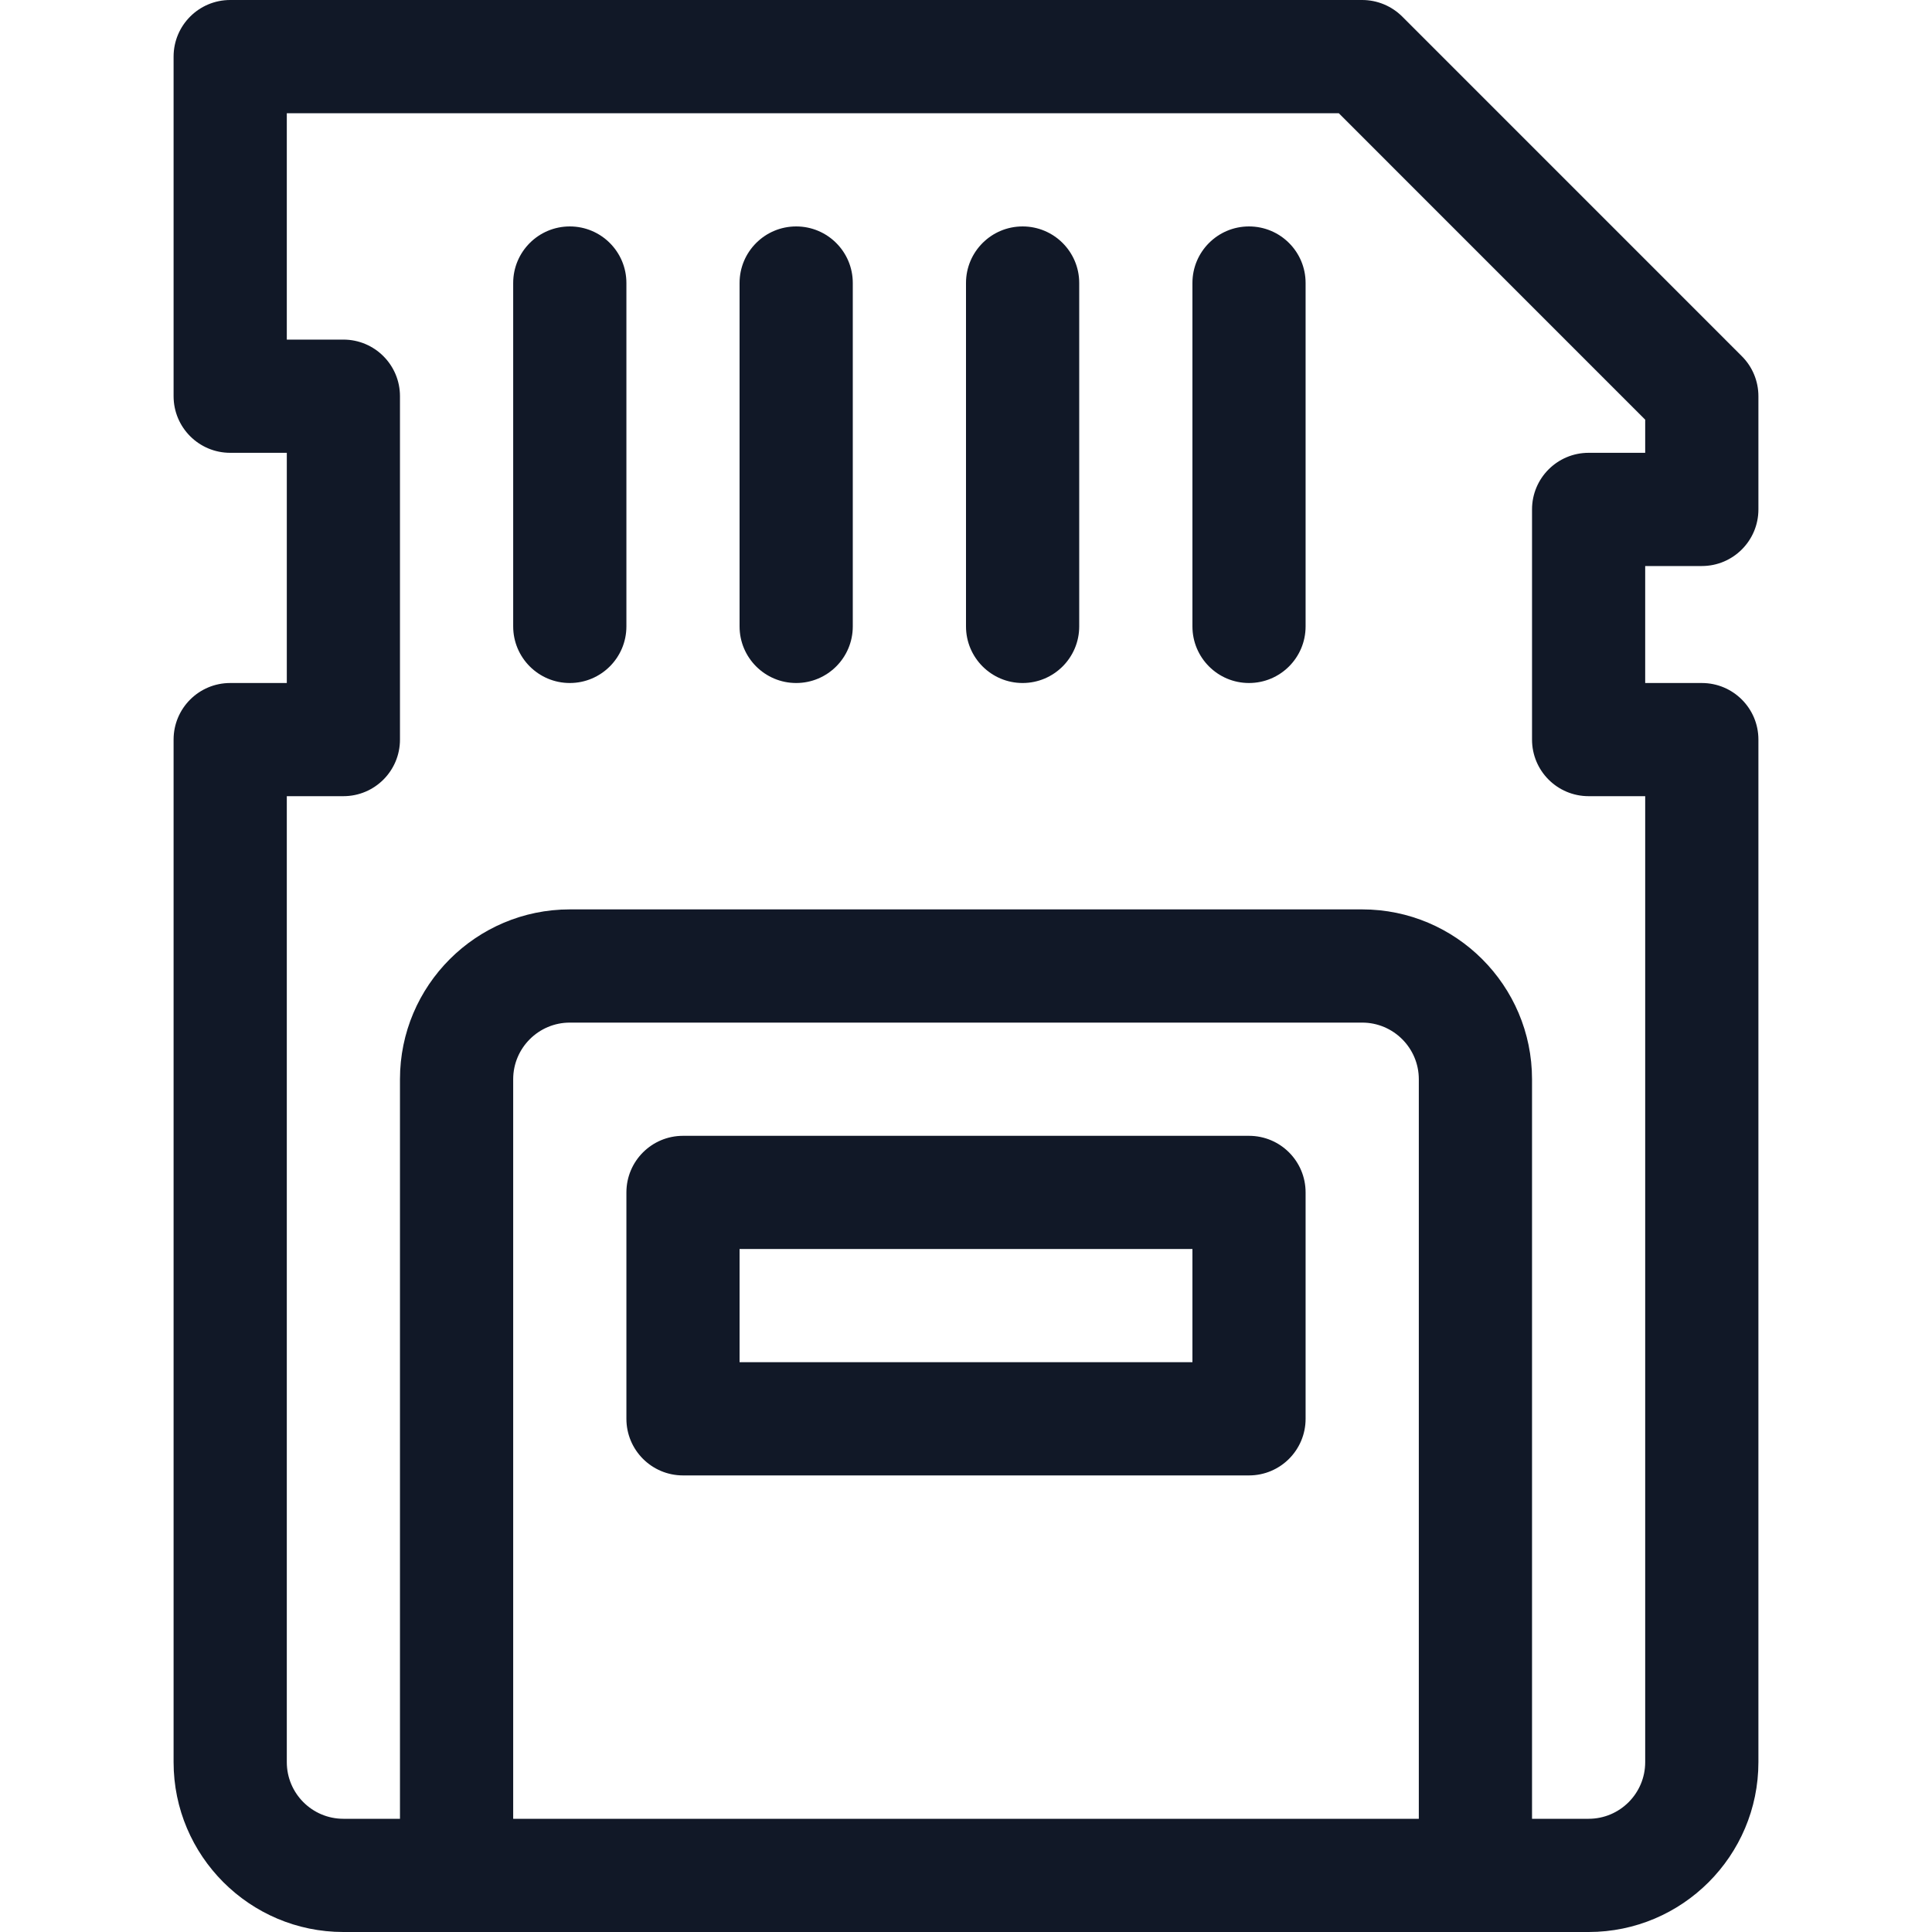 <svg width="40" height="40" viewBox="0 0 40 40" fill="none" xmlns="http://www.w3.org/2000/svg">
<path d="M35.234 11.719C35.882 11.719 36.406 11.194 36.406 10.547V8.203C36.406 7.892 36.283 7.594 36.063 7.375L29.032 0.343C28.812 0.124 28.514 0 28.203 0H4.766C4.118 0 3.594 0.525 3.594 1.172V8.203C3.594 8.85 4.118 9.375 4.766 9.375H5.938V14.141H4.766C4.118 14.141 3.594 14.665 3.594 15.312V36.484C3.594 38.423 5.171 40 7.109 40C7.763 40 31.742 40 32.891 40C34.829 40 36.406 38.423 36.406 36.484V15.312C36.406 14.665 35.882 14.141 35.234 14.141H34.062V11.719H35.234ZM29.375 37.656H10.625V22.344C10.625 21.698 11.151 21.172 11.797 21.172H28.203C28.849 21.172 29.375 21.698 29.375 22.344V37.656ZM32.891 16.484H34.062V36.484C34.062 37.13 33.537 37.656 32.891 37.656H31.719V22.344C31.719 20.405 30.142 18.828 28.203 18.828H11.797C9.858 18.828 8.281 20.405 8.281 22.344V37.656H7.109C6.463 37.656 5.938 37.13 5.938 36.484V16.484H7.109C7.757 16.484 8.281 15.96 8.281 15.312V8.203C8.281 7.556 7.757 7.031 7.109 7.031H5.938V2.344H27.718L34.062 8.689V9.375H32.891C32.243 9.375 31.719 9.9 31.719 10.547V15.312C31.719 15.96 32.243 16.484 32.891 16.484Z" fill="#111827"/>
<path d="M11.797 4.688C11.15 4.688 10.625 5.212 10.625 5.859V12.969C10.625 13.616 11.15 14.141 11.797 14.141C12.444 14.141 12.969 13.616 12.969 12.969V5.859C12.969 5.212 12.444 4.688 11.797 4.688Z" fill="#111827"/>
<path d="M16.484 4.688C15.837 4.688 15.312 5.212 15.312 5.859V12.969C15.312 13.616 15.837 14.141 16.484 14.141C17.132 14.141 17.656 13.616 17.656 12.969V5.859C17.656 5.212 17.132 4.688 16.484 4.688Z" fill="#111827"/>
<path d="M21.172 4.688C20.525 4.688 20 5.212 20 5.859V12.969C20 13.616 20.525 14.141 21.172 14.141C21.819 14.141 22.344 13.616 22.344 12.969V5.859C22.344 5.212 21.819 4.688 21.172 4.688Z" fill="#111827"/>
<path d="M25.859 4.688C25.212 4.688 24.688 5.212 24.688 5.859V12.969C24.688 13.616 25.212 14.141 25.859 14.141C26.507 14.141 27.031 13.616 27.031 12.969V5.859C27.031 5.212 26.507 4.688 25.859 4.688Z" fill="#111827"/>
<path d="M25.859 23.516H14.141C13.493 23.516 12.969 24.04 12.969 24.688V29.375C12.969 30.022 13.493 30.547 14.141 30.547H25.859C26.507 30.547 27.031 30.022 27.031 29.375V24.688C27.031 24.04 26.507 23.516 25.859 23.516ZM24.688 28.203H15.312V25.859H24.688V28.203Z" fill="#111827"/>
</svg>
